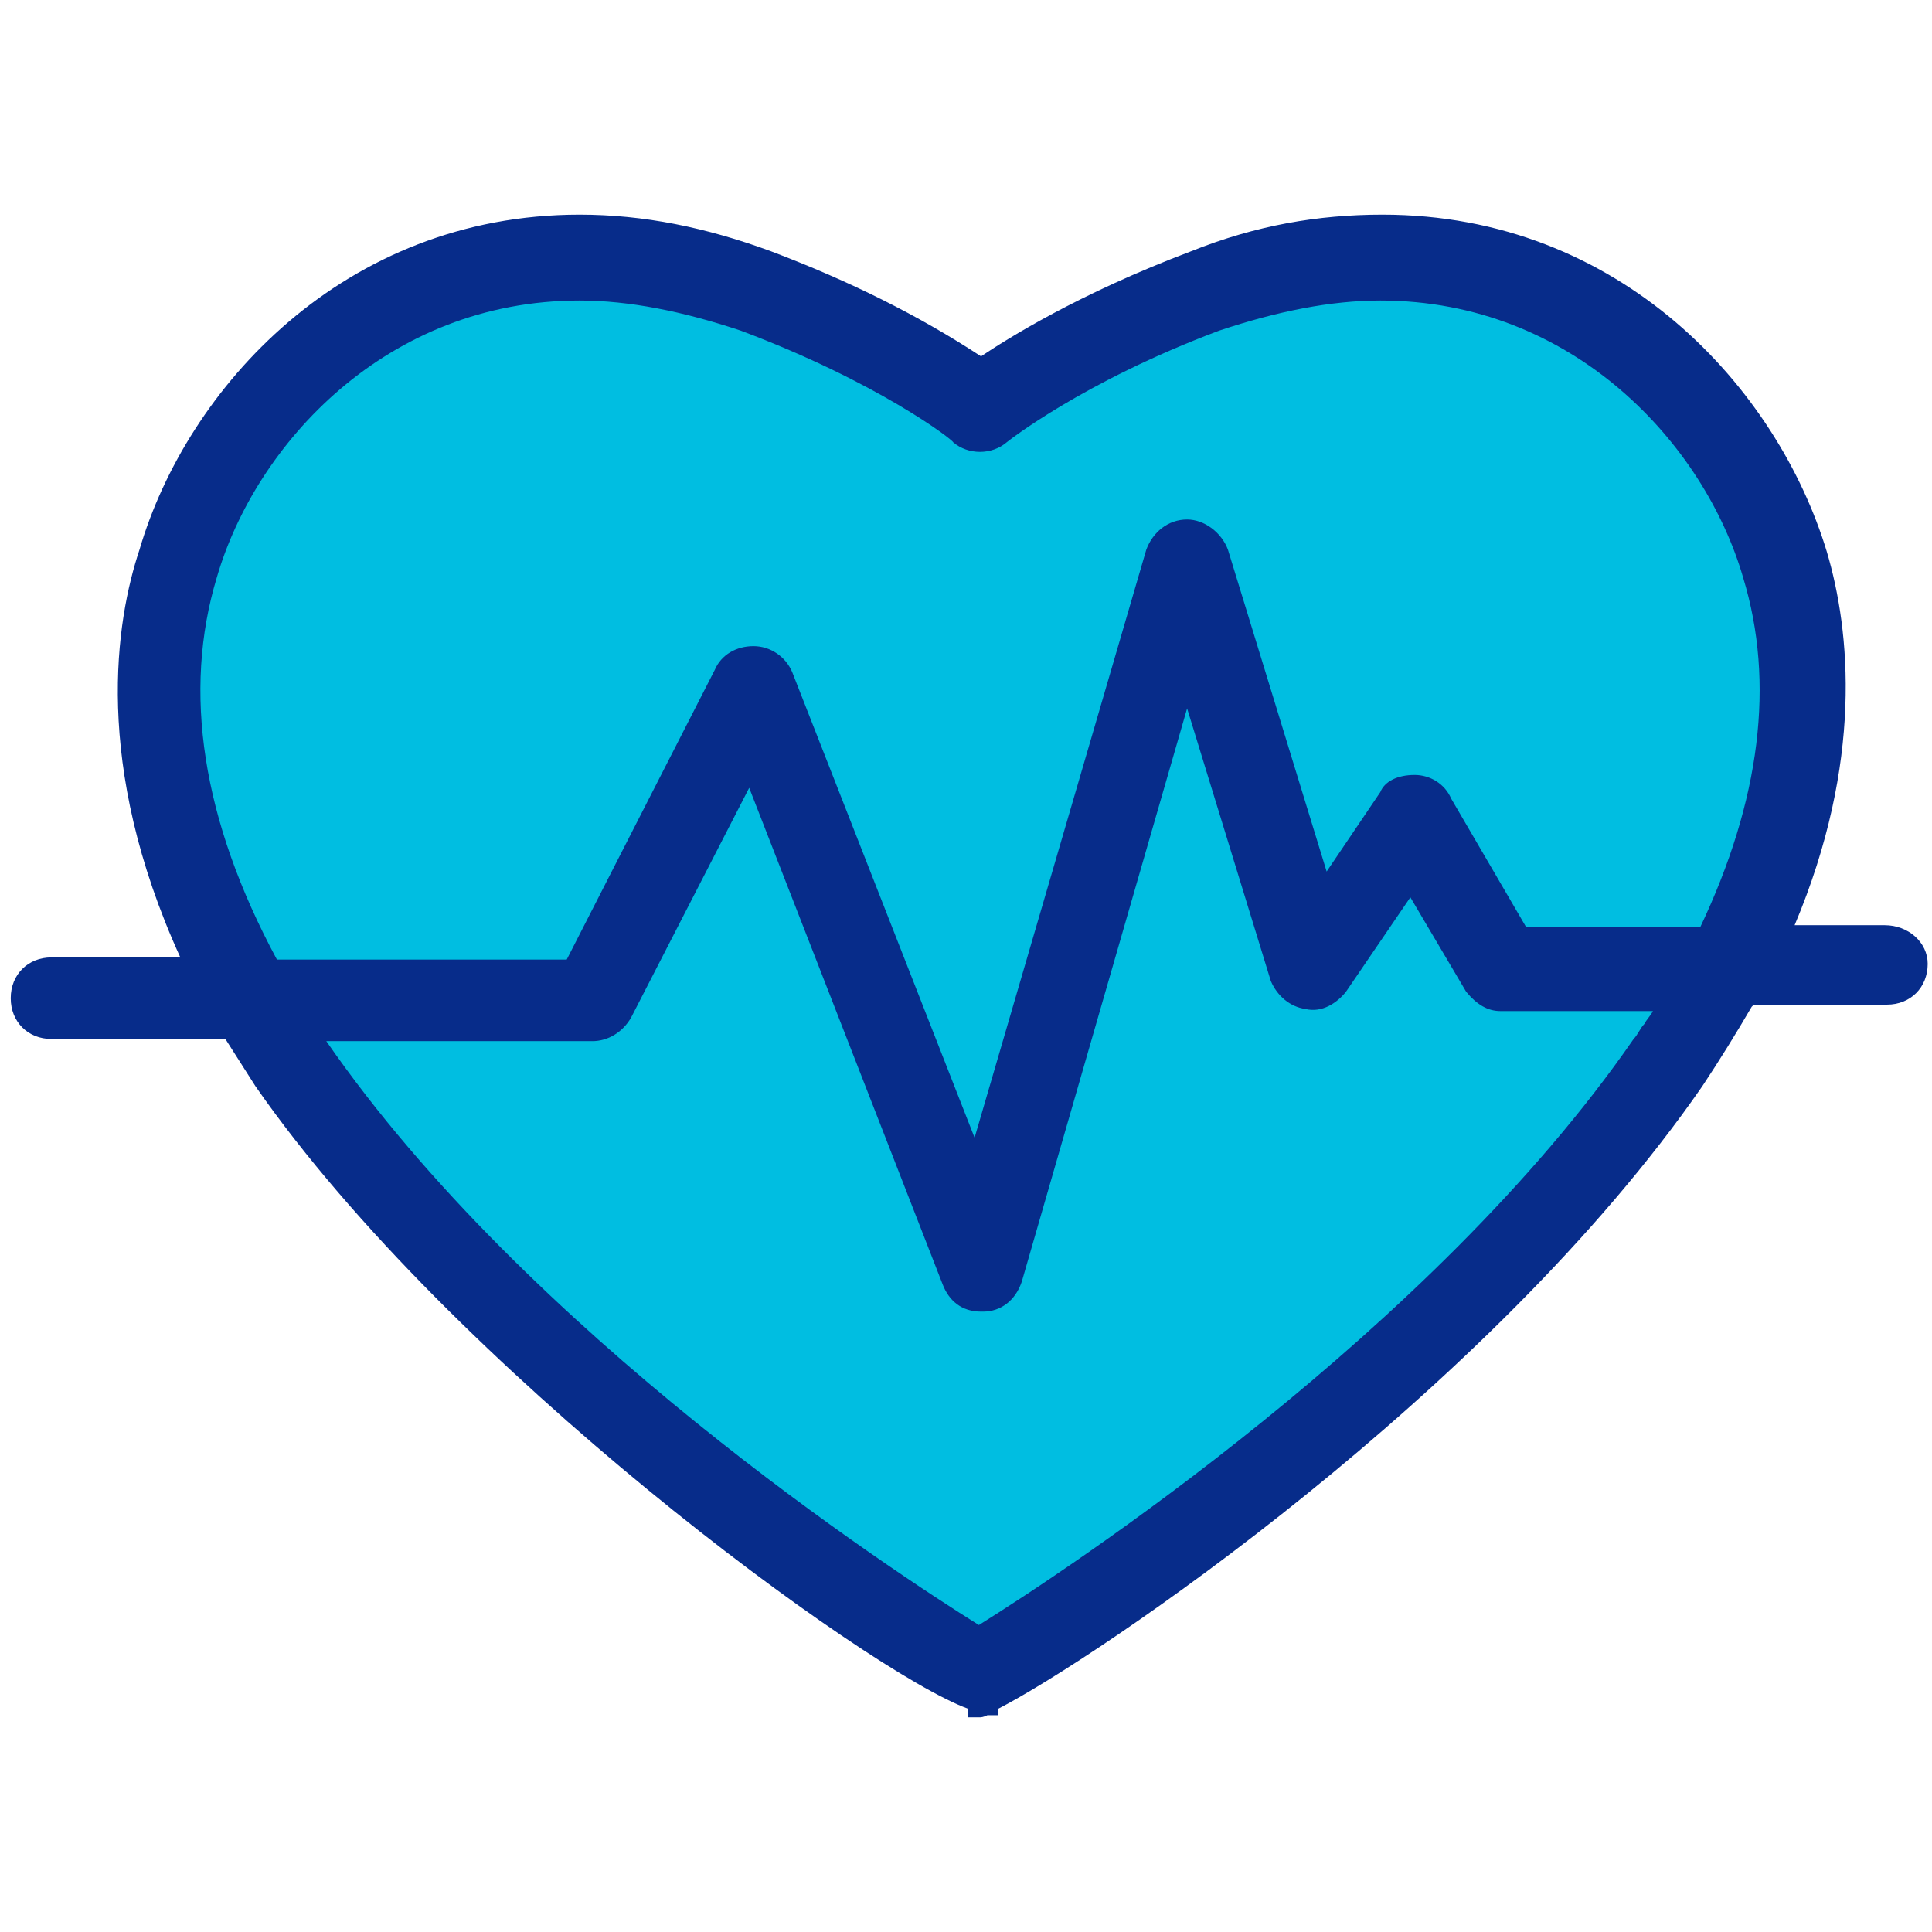 <svg xmlns="http://www.w3.org/2000/svg" viewBox="0 0 90 90"><path d="M43.9 76.1l1.2.7 1.2-.7c1.5-.8 36.4-20 36.4-44.9.1-2.7-.4-5.4-1.4-7.9-1-2.5-2.5-4.8-4.4-6.7-1.9-1.9-4.1-3.4-6.6-4.4-2.5-1-5.1-1.5-7.8-1.4-3.6 0-6.8 1.9-9.8 3.7-3.1 1.8-7.3 4.9-7.3 4.9s-4.7-4-7.7-5.8c-3.1-1.8-6.6-2.8-10.2-2.8-2.7-.1-5.3.4-7.8 1.4-2.5 1-4.7 2.5-6.6 4.4-1.9 1.9-3.4 4.2-4.4 6.7-1 2.5-1.5 5.2-1.4 7.9.1 25 35.1 44.1 36.6 44.9z" fill="#00bee1"/><path d="M87.8 43.1h-4.2c3.2-7.6 2.6-13.7 1.5-17.4C82.8 18.1 75.5 10 64.4 10c-3 0-5.9.5-8.9 1.7-5.3 2-8.6 4.1-9.8 4.9-2.9-1.9-6.1-3.5-9.8-4.9-3-1.1-5.9-1.7-8.9-1.7-11 0-18.3 8.1-20.5 15.6-1.1 3.3-2.2 10 1.9 19h-6c-1.1 0-1.9.8-1.9 1.9s.8 1.9 1.9 1.9h8.1l1.4 2.2c9.1 13.1 28.5 27.3 33.2 29v.4h.5c.1 0 .2 0 .4-.1h.5v-.3c4.5-2.3 22.9-14.7 32.8-29 .8-1.2 1.6-2.5 2.3-3.7l.1-.1h6.2c1.1 0 1.9-.8 1.9-1.9 0-1-.9-1.8-2-1.8zm-60.2 5.4c.7 0 1.4-.4 1.8-1.1l5.5-10.7 9 23.1c.3.8.9 1.3 1.8 1.3h.1c.8 0 1.5-.5 1.8-1.4L55.3 33l3.9 12.7c.3.7.9 1.2 1.6 1.3.8.2 1.5-.3 1.9-.8l3-4.4 2.6 4.4c.5.6 1 .9 1.6.9H77c-.1.2-.3.4-.4.6-.2.2-.3.5-.5.7C66.7 62 49.6 73.2 45.6 75.7c-4-2.5-21-13.6-30.4-27.2h12.4zm38.3-12.4c-.8 0-1.4.3-1.6.8l-2.5 3.7-4.6-15c-.3-.8-1.1-1.4-1.9-1.4-.9 0-1.6.6-1.9 1.4l-8 27.4-8.5-21.7c-.3-.7-1-1.2-1.8-1.2s-1.5.4-1.8 1.1l-6.9 13.5H12.9c-3.5-6.5-4.4-12.5-2.8-17.8C11.9 20.7 18 14 27 14c2.3 0 4.8.5 7.5 1.4 6.4 2.4 9.9 5.1 9.9 5.2.7.6 1.8.6 2.5 0 0 0 3.5-2.8 9.9-5.2 2.7-.9 5.2-1.4 7.5-1.4 9 0 15.1 6.7 16.9 12.9 1.5 4.9.8 10.4-2 16.3h-8.1l-3.5-6c-.3-.7-1-1.1-1.7-1.1z" fill="#072c8a"/></svg>